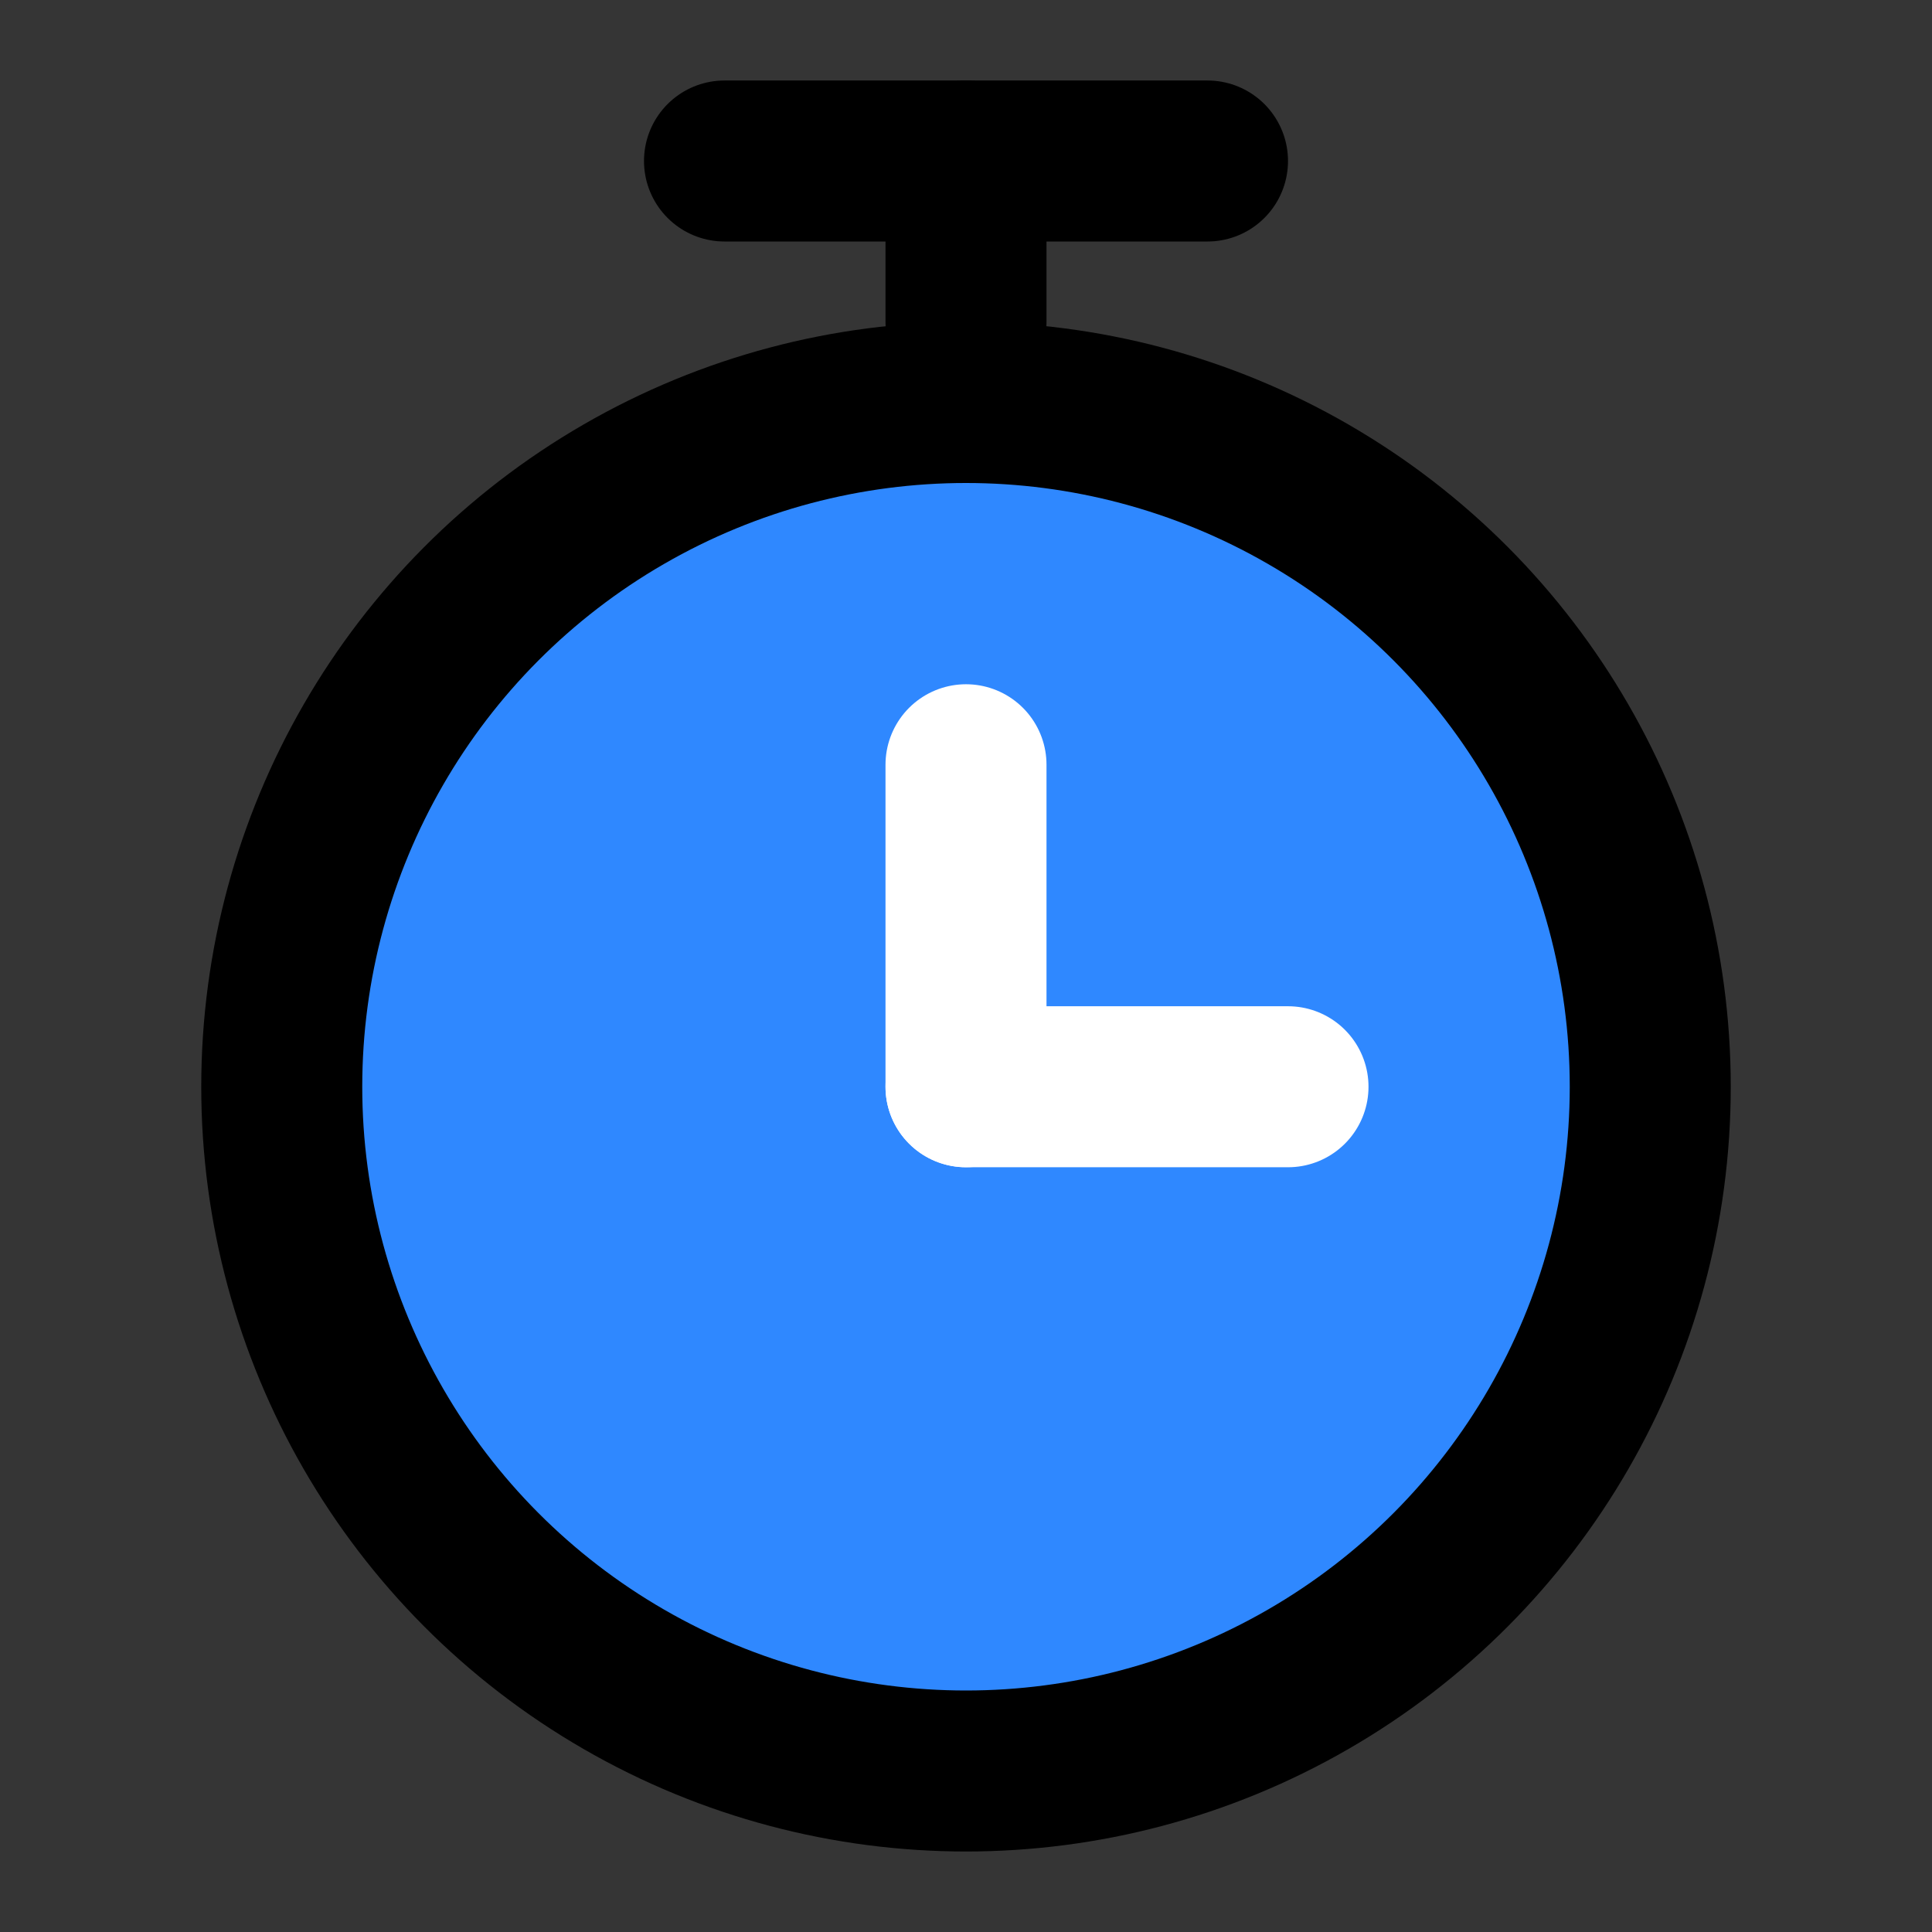 <?xml version="1.0" encoding="UTF-8"?>
<svg width="48px" height="48px" viewBox="0 0 48 48" version="1.1" xmlns="http://www.w3.org/2000/svg" xmlns:xlink="http://www.w3.org/1999/xlink">
    <rect x="0" y="0" width="48" height="48" fill="#333333" stroke="none"/>
    <!-- Generator: Sketch 55.2 (78181) - https://sketchapp.com -->
    <title>stopwatch</title>
    <desc>Created with Sketch.</desc>
    <g id="stopwatch" stroke="none" stroke-width="1" fill="none" fill-rule="evenodd" stroke-linejoin="round">
        <rect width="48" height="48" fill="white" fill-opacity="0.01"/>
        <g id="编组" transform="translate(7, 3)" stroke-width="4">
            <circle id="Oval-3" stroke="#000000" fill="#2F88FF" fill-rule="nonzero" cx="17" cy="24" r="17"></circle>
            <path d="M11,1 L23,1" id="Path-13" stroke="#000000" stroke-linecap="round"></path>
            <path d="M17,16 L17,24" id="Path-14" stroke="#FFFFFF" stroke-linecap="round"></path>
            <path d="M25,24 L17,24" id="Path-14" stroke="#FFFFFF" stroke-linecap="round"></path>
            <path d="M17,1 L17,5" id="Path-14" stroke="#000000" stroke-linecap="round"></path>
        </g>
    </g>
</svg>
